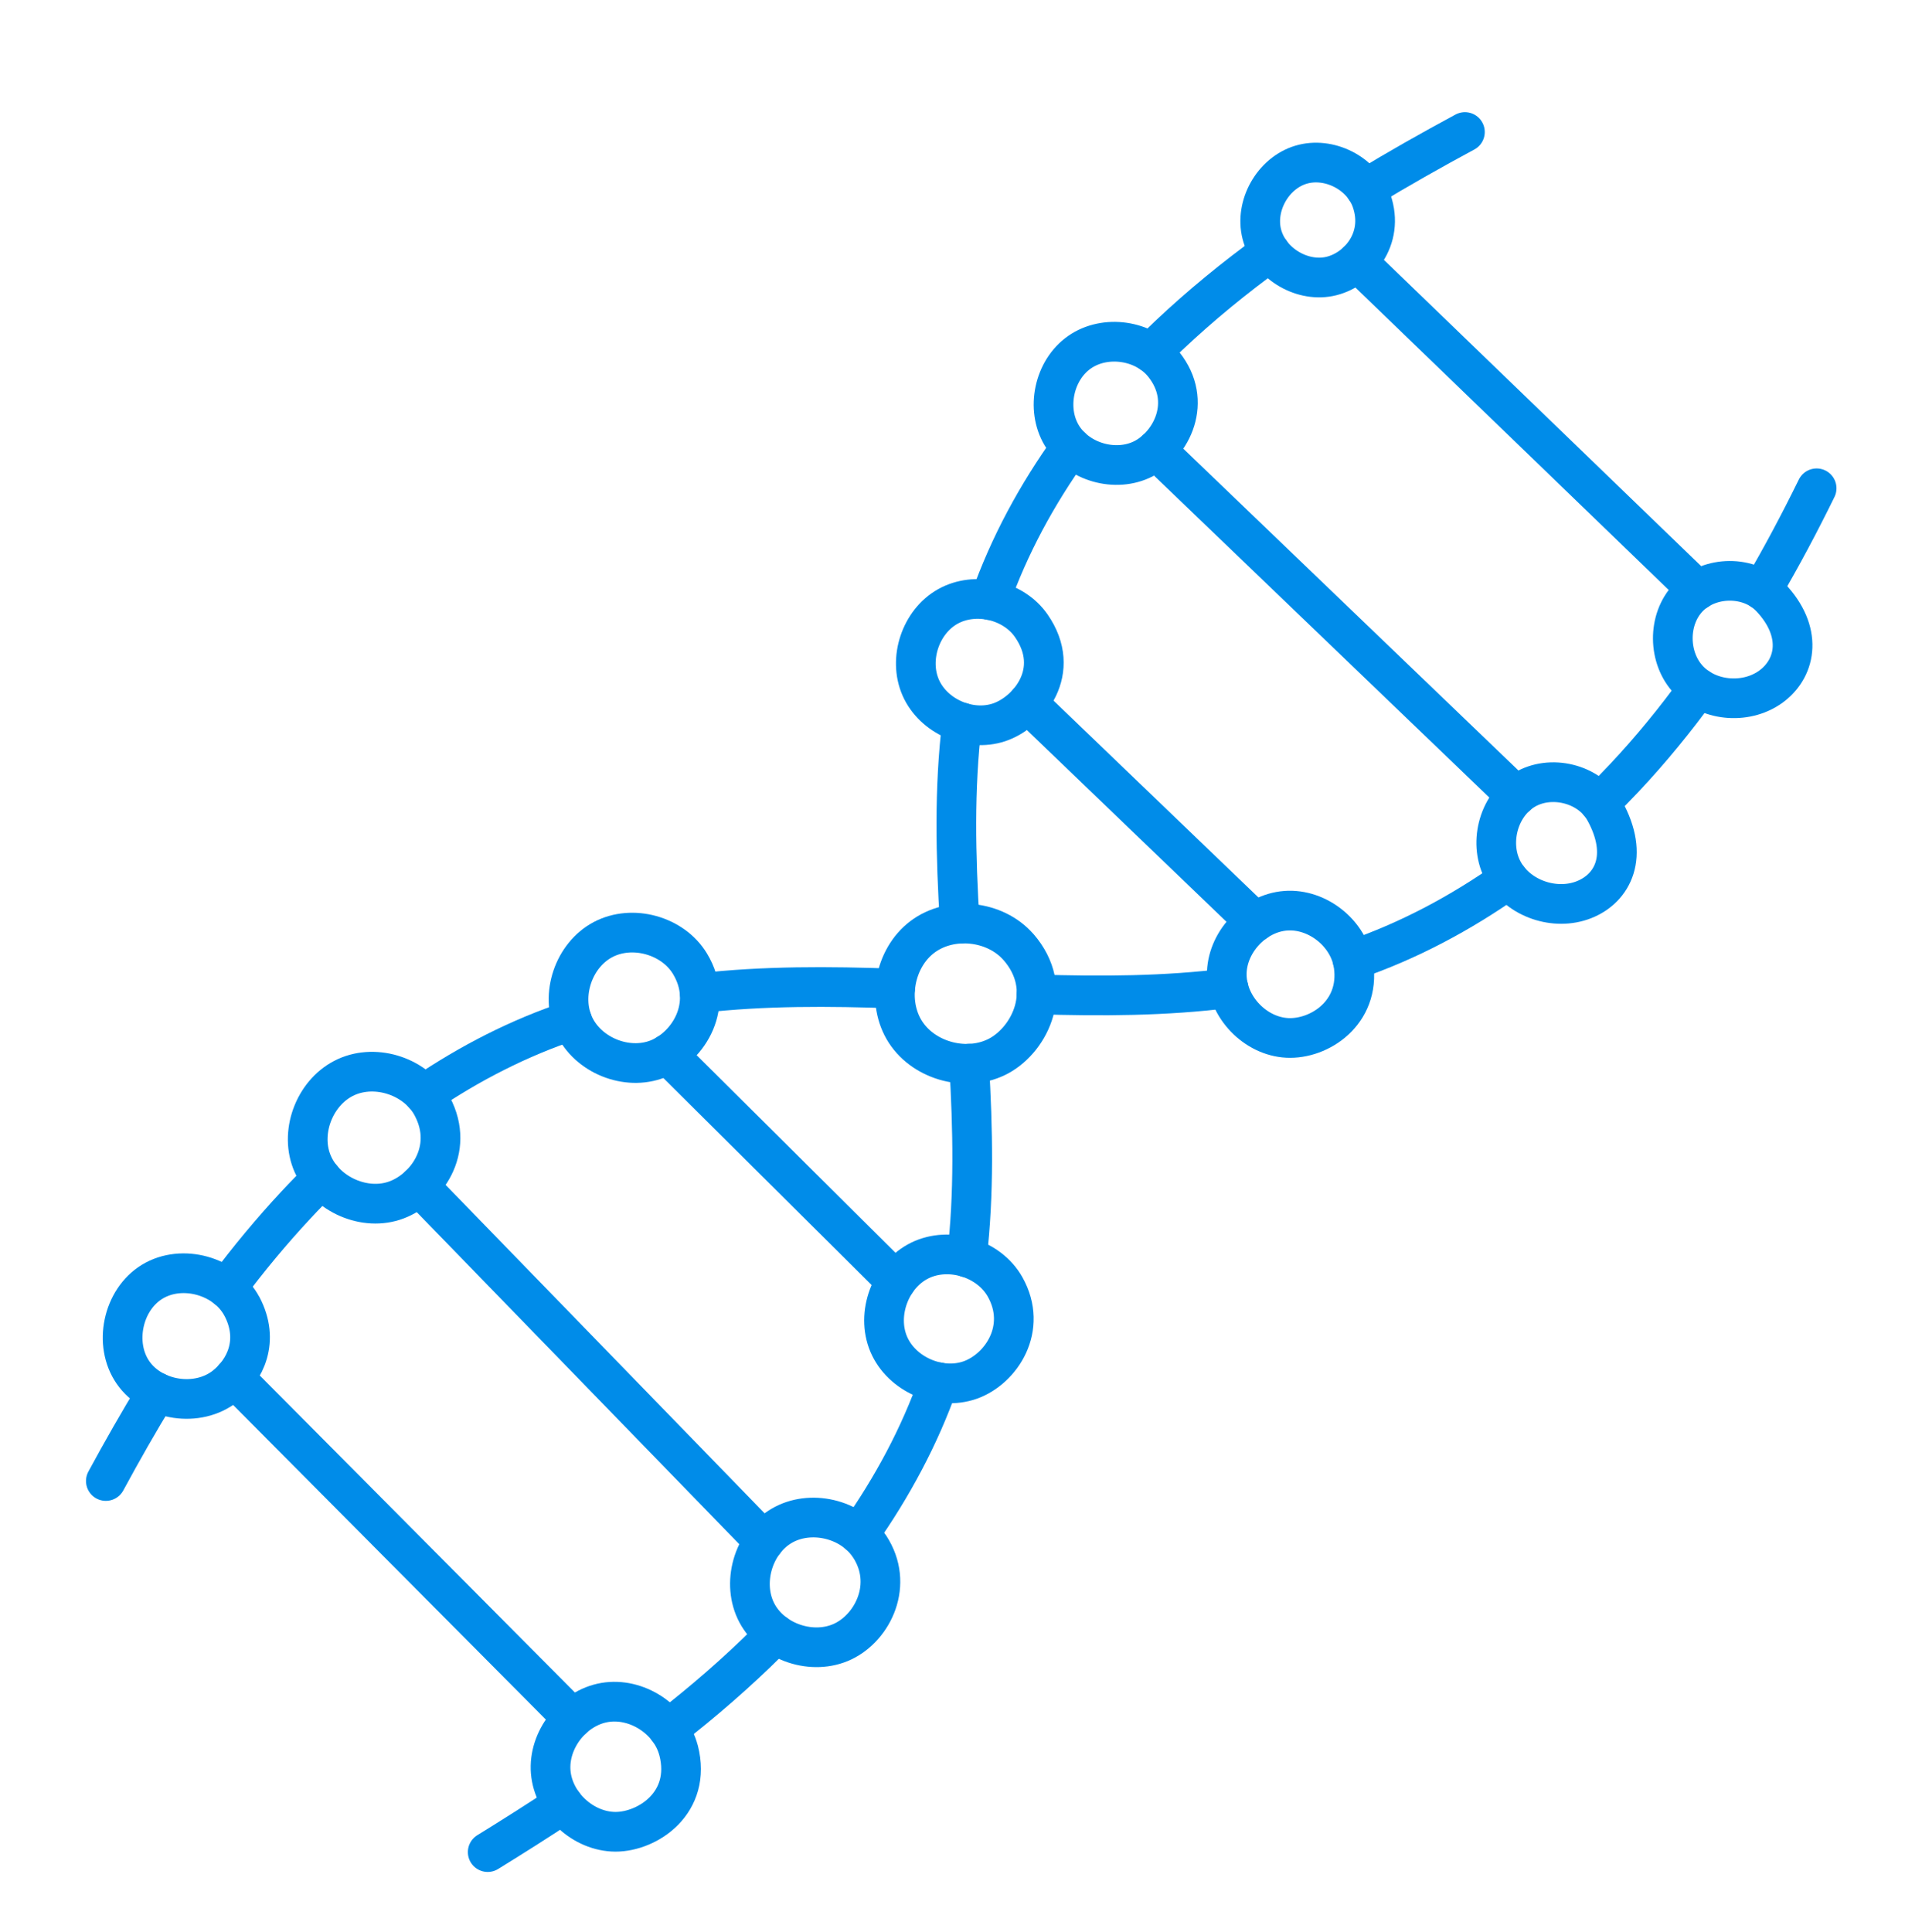 <svg width="72" height="73" viewBox="0 0 72 73" fill="none" xmlns="http://www.w3.org/2000/svg">
<g id="Group 40216">
<g id="Group 40257">
<path id="Vector" d="M21.284 68.172C20.345 68.795 19.39 69.399 18.433 69.989" stroke="#008CE9" stroke-width="1.5" stroke-linecap="round" stroke-linejoin="round"/>
<path id="Vector_2" d="M32.465 57.982C33.721 56.2 34.756 54.278 35.476 52.235" stroke="#008CE9" stroke-width="1.5" stroke-linecap="round" stroke-linejoin="round"/>
<path id="Vector_3" d="M37.416 22.677C38.143 20.614 39.196 18.674 40.48 16.89" stroke="#008CE9" stroke-width="1.5" stroke-linecap="round" stroke-linejoin="round"/>
<path id="Vector_4" d="M55.367 4.989C54.101 5.671 52.842 6.382 51.61 7.131" stroke="#008CE9" stroke-width="1.5" stroke-linecap="round" stroke-linejoin="round"/>
<path id="Vector_5" d="M43.508 13.33C43.726 13.111 43.947 12.893 44.169 12.683C45.378 11.542 46.664 10.491 48.007 9.516" stroke="#008CE9" stroke-width="1.5" stroke-linecap="round" stroke-linejoin="round"/>
<path id="Vector_6" d="M36.275 34.905C36.119 32.348 36.058 29.803 36.361 27.305" stroke="#008CE9" stroke-width="1.5" stroke-linecap="round" stroke-linejoin="round"/>
<path id="Vector_7" d="M36.628 40.196C36.771 42.66 36.824 45.109 36.543 47.517" stroke="#008CE9" stroke-width="1.5" stroke-linecap="round" stroke-linejoin="round"/>
<path id="Vector_8" d="M25.25 65.338C26.578 64.305 27.85 63.207 29.042 62.02C29.132 61.93 29.224 61.838 29.312 61.748" stroke="#008CE9" stroke-width="1.5" stroke-linecap="round" stroke-linejoin="round"/>
<path id="Vector_9" d="M5.925 52.612C5.251 53.712 4.614 54.833 4 55.966" stroke="#008CE9" stroke-width="1.5" stroke-linecap="round" stroke-linejoin="round"/>
<path id="Vector_10" d="M16.017 41.354C17.753 40.176 19.625 39.213 21.618 38.554" stroke="#008CE9" stroke-width="1.5" stroke-linecap="round" stroke-linejoin="round"/>
<path id="Vector_11" d="M60.454 30.351C60.777 30.037 61.089 29.719 61.396 29.392C62.403 28.321 63.329 27.186 64.189 25.997" stroke="#008CE9" stroke-width="1.5" stroke-linecap="round" stroke-linejoin="round"/>
<path id="Vector_12" d="M39.174 37.576C41.621 37.652 44.048 37.644 46.434 37.341" stroke="#008CE9" stroke-width="1.5" stroke-linecap="round" stroke-linejoin="round"/>
<path id="Vector_13" d="M51.121 36.283C53.226 35.563 55.201 34.512 57.018 33.228" stroke="#008CE9" stroke-width="1.5" stroke-linecap="round" stroke-linejoin="round"/>
<path id="Vector_14" d="M68.66 18.452C68.019 19.758 67.334 21.048 66.597 22.304" stroke="#008CE9" stroke-width="1.5" stroke-linecap="round" stroke-linejoin="round"/>
<path id="Vector_15" d="M26.446 37.529C28.871 37.251 31.344 37.268 33.83 37.356" stroke="#008CE9" stroke-width="1.5" stroke-linecap="round" stroke-linejoin="round"/>
<path id="Vector_16" d="M8.567 48.68C9.385 47.582 10.259 46.529 11.192 45.528C11.508 45.188 11.832 44.855 12.166 44.534" stroke="#008CE9" stroke-width="1.5" stroke-linecap="round" stroke-linejoin="round"/>
<path id="Vector_17" d="M51.841 7.587C51.479 6.542 50.224 5.906 49.166 6.226C48.108 6.547 47.419 7.771 47.689 8.842C47.959 9.913 49.144 10.662 50.23 10.451C51.314 10.238 52.346 9.042 51.841 7.587Z" stroke="#008CE9" stroke-width="1.5" stroke-linecap="round" stroke-linejoin="round"/>
<path id="Vector_18" d="M66.913 22.569C66.118 21.735 64.62 21.749 63.816 22.576C63.015 23.403 63.033 24.874 63.834 25.703C64.635 26.533 66.075 26.616 66.985 25.907C67.896 25.201 68.138 23.855 66.913 22.567V22.569Z" stroke="#008CE9" stroke-width="1.5" stroke-linecap="round" stroke-linejoin="round"/>
<path id="Vector_19" d="M43.982 13.767C43.245 12.847 41.768 12.634 40.8 13.31C39.832 13.986 39.523 15.445 40.131 16.455C40.739 17.465 42.174 17.873 43.223 17.333C44.272 16.793 45.11 15.176 43.982 13.767Z" stroke="#008CE9" stroke-width="1.5" stroke-linecap="round" stroke-linejoin="round"/>
<path id="Vector_20" d="M60.645 30.627C60.077 29.605 58.596 29.245 57.599 29.859C56.603 30.476 56.254 31.922 56.827 32.943C57.397 33.963 58.776 34.428 59.864 34C60.953 33.572 61.602 32.35 60.645 30.625V30.627Z" stroke="#008CE9" stroke-width="1.5" stroke-linecap="round" stroke-linejoin="round"/>
<path id="Vector_21" d="M38.974 23.642C38.298 22.672 36.855 22.341 35.823 22.918C34.792 23.497 34.324 24.904 34.8 25.986C35.277 27.068 36.633 27.669 37.756 27.298C38.878 26.927 40.17 25.358 38.974 23.642Z" stroke="#008CE9" stroke-width="1.5" stroke-linecap="round" stroke-linejoin="round"/>
<path id="Vector_22" d="M51.161 36.489C50.996 35.289 49.804 34.325 48.595 34.416C47.388 34.505 46.352 35.636 46.366 36.845C46.381 38.056 47.443 39.16 48.652 39.221C49.861 39.283 51.407 38.278 51.161 36.487V36.489Z" stroke="#008CE9" stroke-width="1.5" stroke-linecap="round" stroke-linejoin="round"/>
<path id="Vector_23" d="M38.492 35.787C37.611 34.778 35.931 34.6 34.862 35.405C33.793 36.211 33.495 37.874 34.223 39C34.95 40.123 36.589 40.538 37.763 39.895C38.937 39.25 39.87 37.369 38.494 35.787H38.492Z" stroke="#008CE9" stroke-width="1.5" stroke-linecap="round" stroke-linejoin="round"/>
<path id="Vector_24" d="M26.077 36.417C25.428 35.344 23.896 34.92 22.788 35.508C21.679 36.096 21.17 37.602 21.695 38.741C22.219 39.88 23.694 40.474 24.859 40.016C26.027 39.557 27.014 37.968 26.077 36.417Z" stroke="#008CE9" stroke-width="1.5" stroke-linecap="round" stroke-linejoin="round"/>
<path id="Vector_25" d="M37.987 48.63C37.379 47.55 35.878 47.087 34.765 47.633C33.653 48.18 33.106 49.652 33.589 50.793C34.072 51.934 35.511 52.564 36.677 52.147C37.842 51.728 38.865 50.19 37.987 48.63Z" stroke="#008CE9" stroke-width="1.5" stroke-linecap="round" stroke-linejoin="round"/>
<path id="Vector_26" d="M16.34 41.811C15.748 40.694 14.233 40.18 13.083 40.703C11.933 41.225 11.328 42.706 11.78 43.887C12.232 45.065 13.674 45.761 14.878 45.381C16.083 45.002 17.213 43.461 16.34 41.813V41.811Z" stroke="#008CE9" stroke-width="1.5" stroke-linecap="round" stroke-linejoin="round"/>
<path id="Vector_27" d="M32.865 58.439C32.176 57.386 30.615 57.023 29.534 57.664C28.452 58.305 28.017 59.848 28.61 60.958C29.202 62.069 30.723 62.571 31.86 62.029C32.996 61.487 33.8 59.863 32.867 58.439H32.865Z" stroke="#008CE9" stroke-width="1.5" stroke-linecap="round" stroke-linejoin="round"/>
<path id="Vector_28" d="M9.144 49.371C8.534 48.21 6.879 47.752 5.758 48.432C4.636 49.112 4.281 50.791 5.029 51.868C5.778 52.946 7.474 53.198 8.505 52.386C9.278 51.776 9.818 50.651 9.146 49.371H9.144Z" stroke="#008CE9" stroke-width="1.5" stroke-linecap="round" stroke-linejoin="round"/>
<path id="Vector_29" d="M25.647 66.148C25.344 64.967 24.058 64.131 22.855 64.335C21.653 64.54 20.714 65.751 20.815 66.965C20.916 68.178 22.044 69.218 23.264 69.221C24.482 69.221 26.154 68.121 25.649 66.15L25.647 66.148Z" stroke="#008CE9" stroke-width="1.5" stroke-linecap="round" stroke-linejoin="round"/>
<path id="Vector_30" d="M64.157 22.302C59.871 18.161 55.58 14.024 51.294 9.887" stroke="#008CE9" stroke-width="1.5" stroke-linecap="round" stroke-linejoin="round"/>
<path id="Vector_31" d="M57.31 30.079C52.771 25.718 48.231 21.362 43.693 17.006" stroke="#008CE9" stroke-width="1.5" stroke-linecap="round" stroke-linejoin="round"/>
<path id="Vector_32" d="M47.445 34.841C44.573 32.083 41.704 29.326 38.834 26.57" stroke="#008CE9" stroke-width="1.5" stroke-linecap="round" stroke-linejoin="round"/>
<path id="Vector_33" d="M33.87 48.423C30.988 45.562 28.105 42.698 25.223 39.831" stroke="#008CE9" stroke-width="1.5" stroke-linecap="round" stroke-linejoin="round"/>
<path id="Vector_34" d="M28.884 58.248C24.532 53.769 20.183 49.292 15.831 44.811" stroke="#008CE9" stroke-width="1.5" stroke-linecap="round" stroke-linejoin="round"/>
<path id="Vector_35" d="M21.651 64.943C17.382 60.651 13.116 56.356 8.845 52.063" stroke="#008CE9" stroke-width="1.5" stroke-linecap="round" stroke-linejoin="round"/>
</g>
</g>
</svg>
